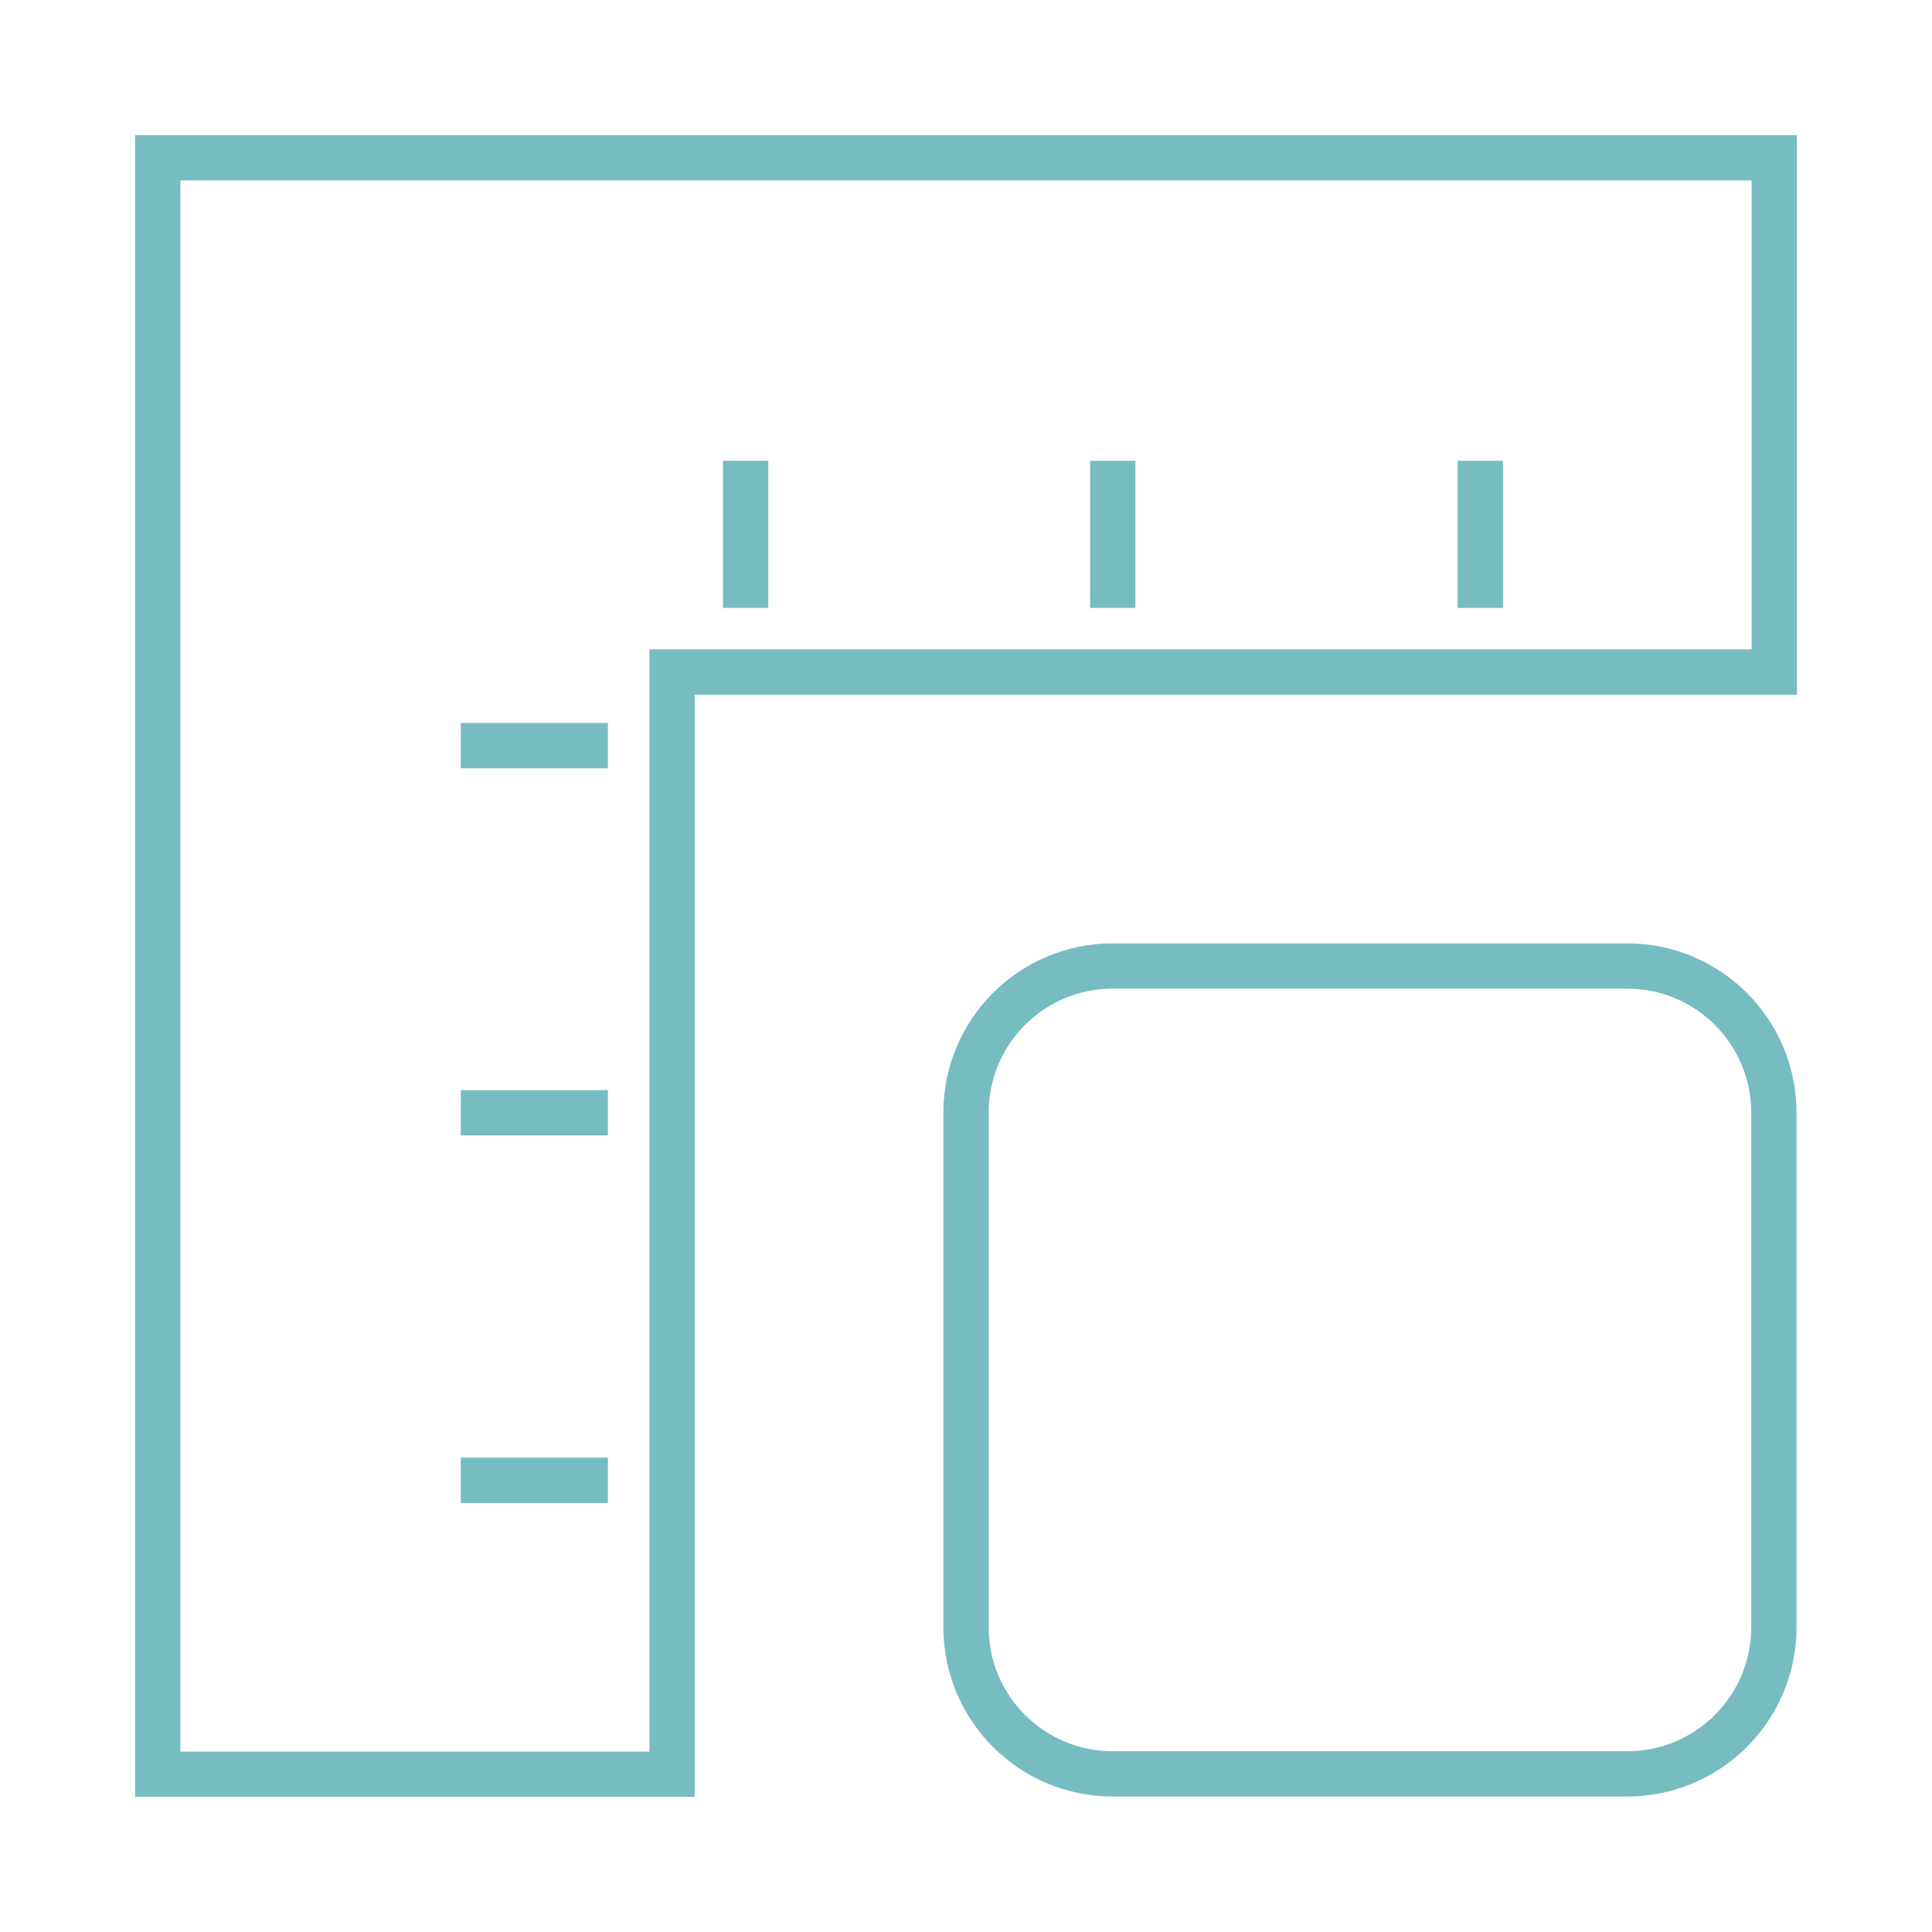 <svg viewBox="0 0 512 512" xmlns="http://www.w3.org/2000/svg"><g fill="none" stroke="#77bcc0" stroke-miterlimit="10" stroke-width="12"><path d="m294.9 256h136.3c21.5 0 38.9 17.4 38.9 38.9v136.3c0 21.5-17.4 38.9-38.9 38.9h-136.3c-21.5 0-38.9-17.4-38.9-38.9v-136.3c0-21.5 17.4-38.9 38.9-38.9z"/><path d="m197.6 161.1v-39"/><path d="m294.9 161.1v-39"/><path d="m392.3 161.1v-39"/><path d="m161.1 197.6h-39"/><path d="m161.1 294.9h-39"/><path d="m161.1 392.3h-39"/><path d="m470.2 41.8h-428.4v428.4h136.3v-292.1h292.1z"/></g></svg>